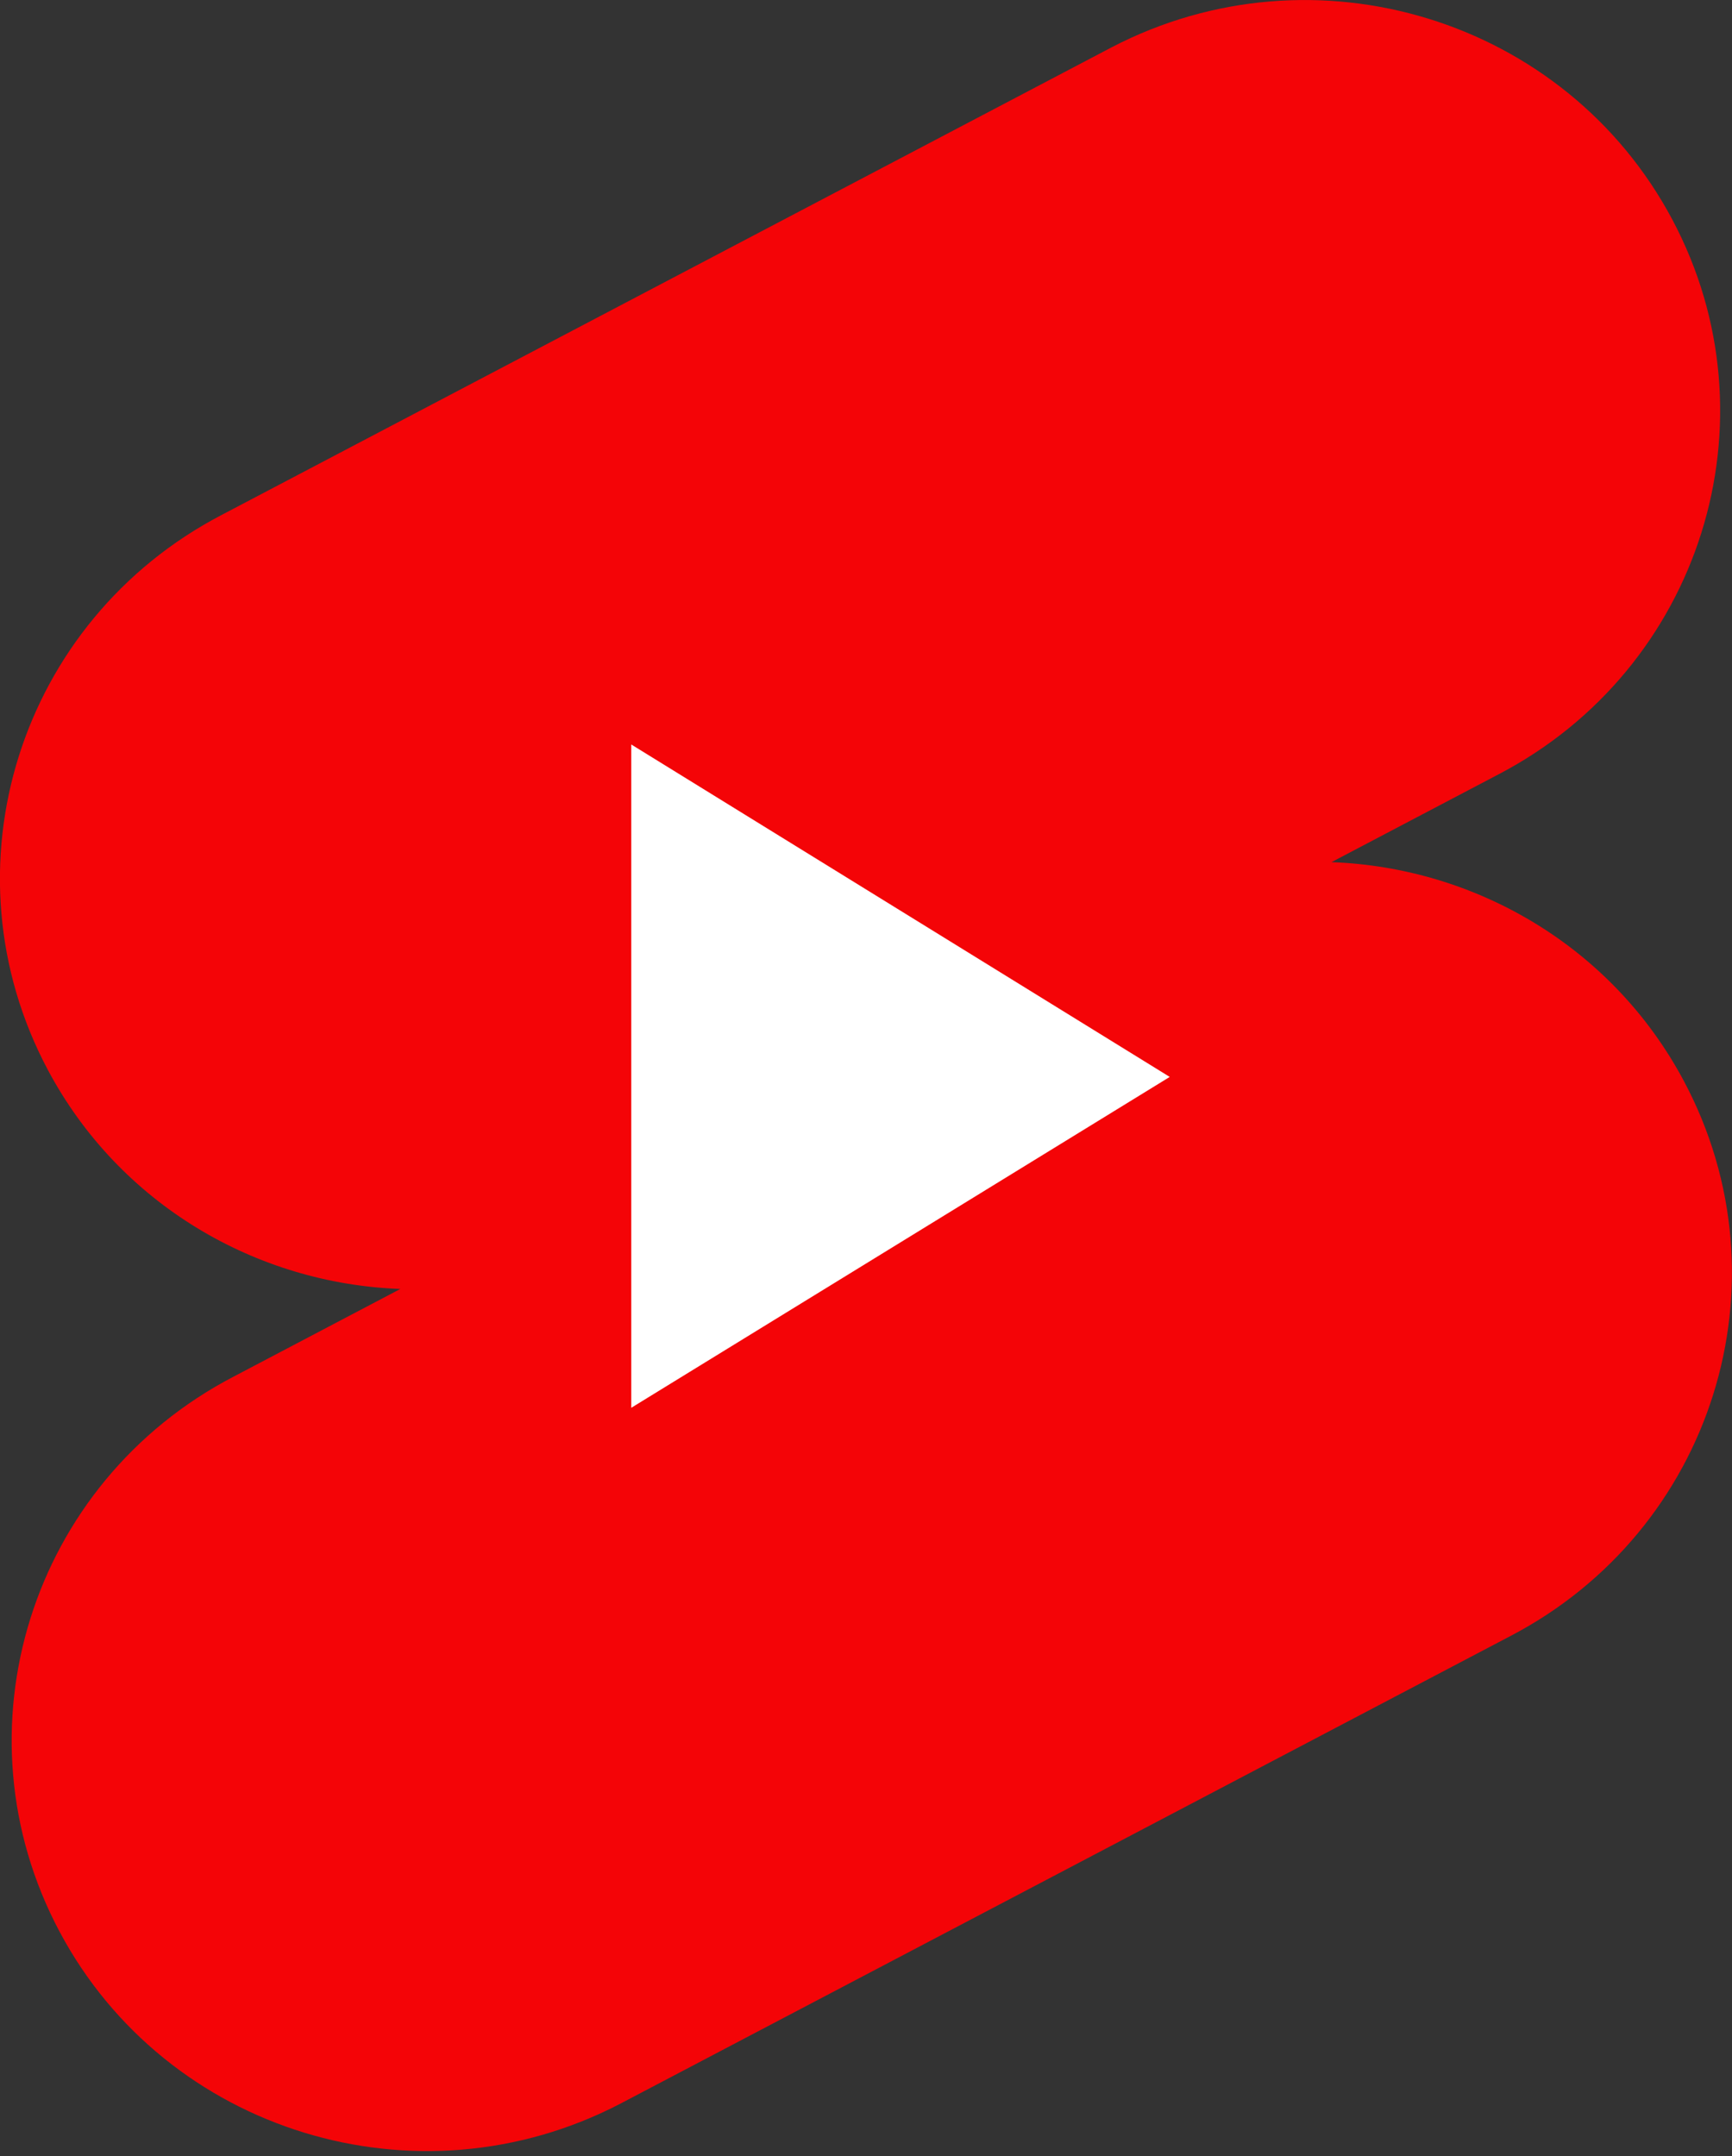 <svg width="49" height="61" viewBox="0 0 49 61" fill="none" xmlns="http://www.w3.org/2000/svg">
<rect x="0" y="0" width="49" height="61" fill="#333333" stroke="none"/>
<g clip-path="url(#clip0_3430_7168)">
<path d="M31.443 1.342C37.183 -1.649 44.29 0.53 47.311 6.211C50.332 11.891 48.128 18.919 42.389 21.91L37.669 24.391C41.735 24.54 45.612 26.773 47.643 30.592C50.664 36.272 48.465 43.3 42.72 46.291L17.552 59.514C11.812 62.506 4.705 60.327 1.684 54.646C-1.337 48.966 0.867 41.938 6.607 38.947L11.326 36.466C7.26 36.317 3.383 34.083 1.352 30.265C-1.669 24.584 0.535 17.557 6.275 14.566L31.443 1.342ZM17.859 21.063L33.093 30.468L17.859 39.828V21.063Z" fill="#F40407"/>
<path d="M17.859 21.062V39.828L33.093 30.467L17.859 21.062Z" fill="white"/>
</g>
<defs>
<clipPath id="clip0_3430_7168">
<rect width="49" height="60.856" fill="white"/>
</clipPath>
</defs>
</svg>
